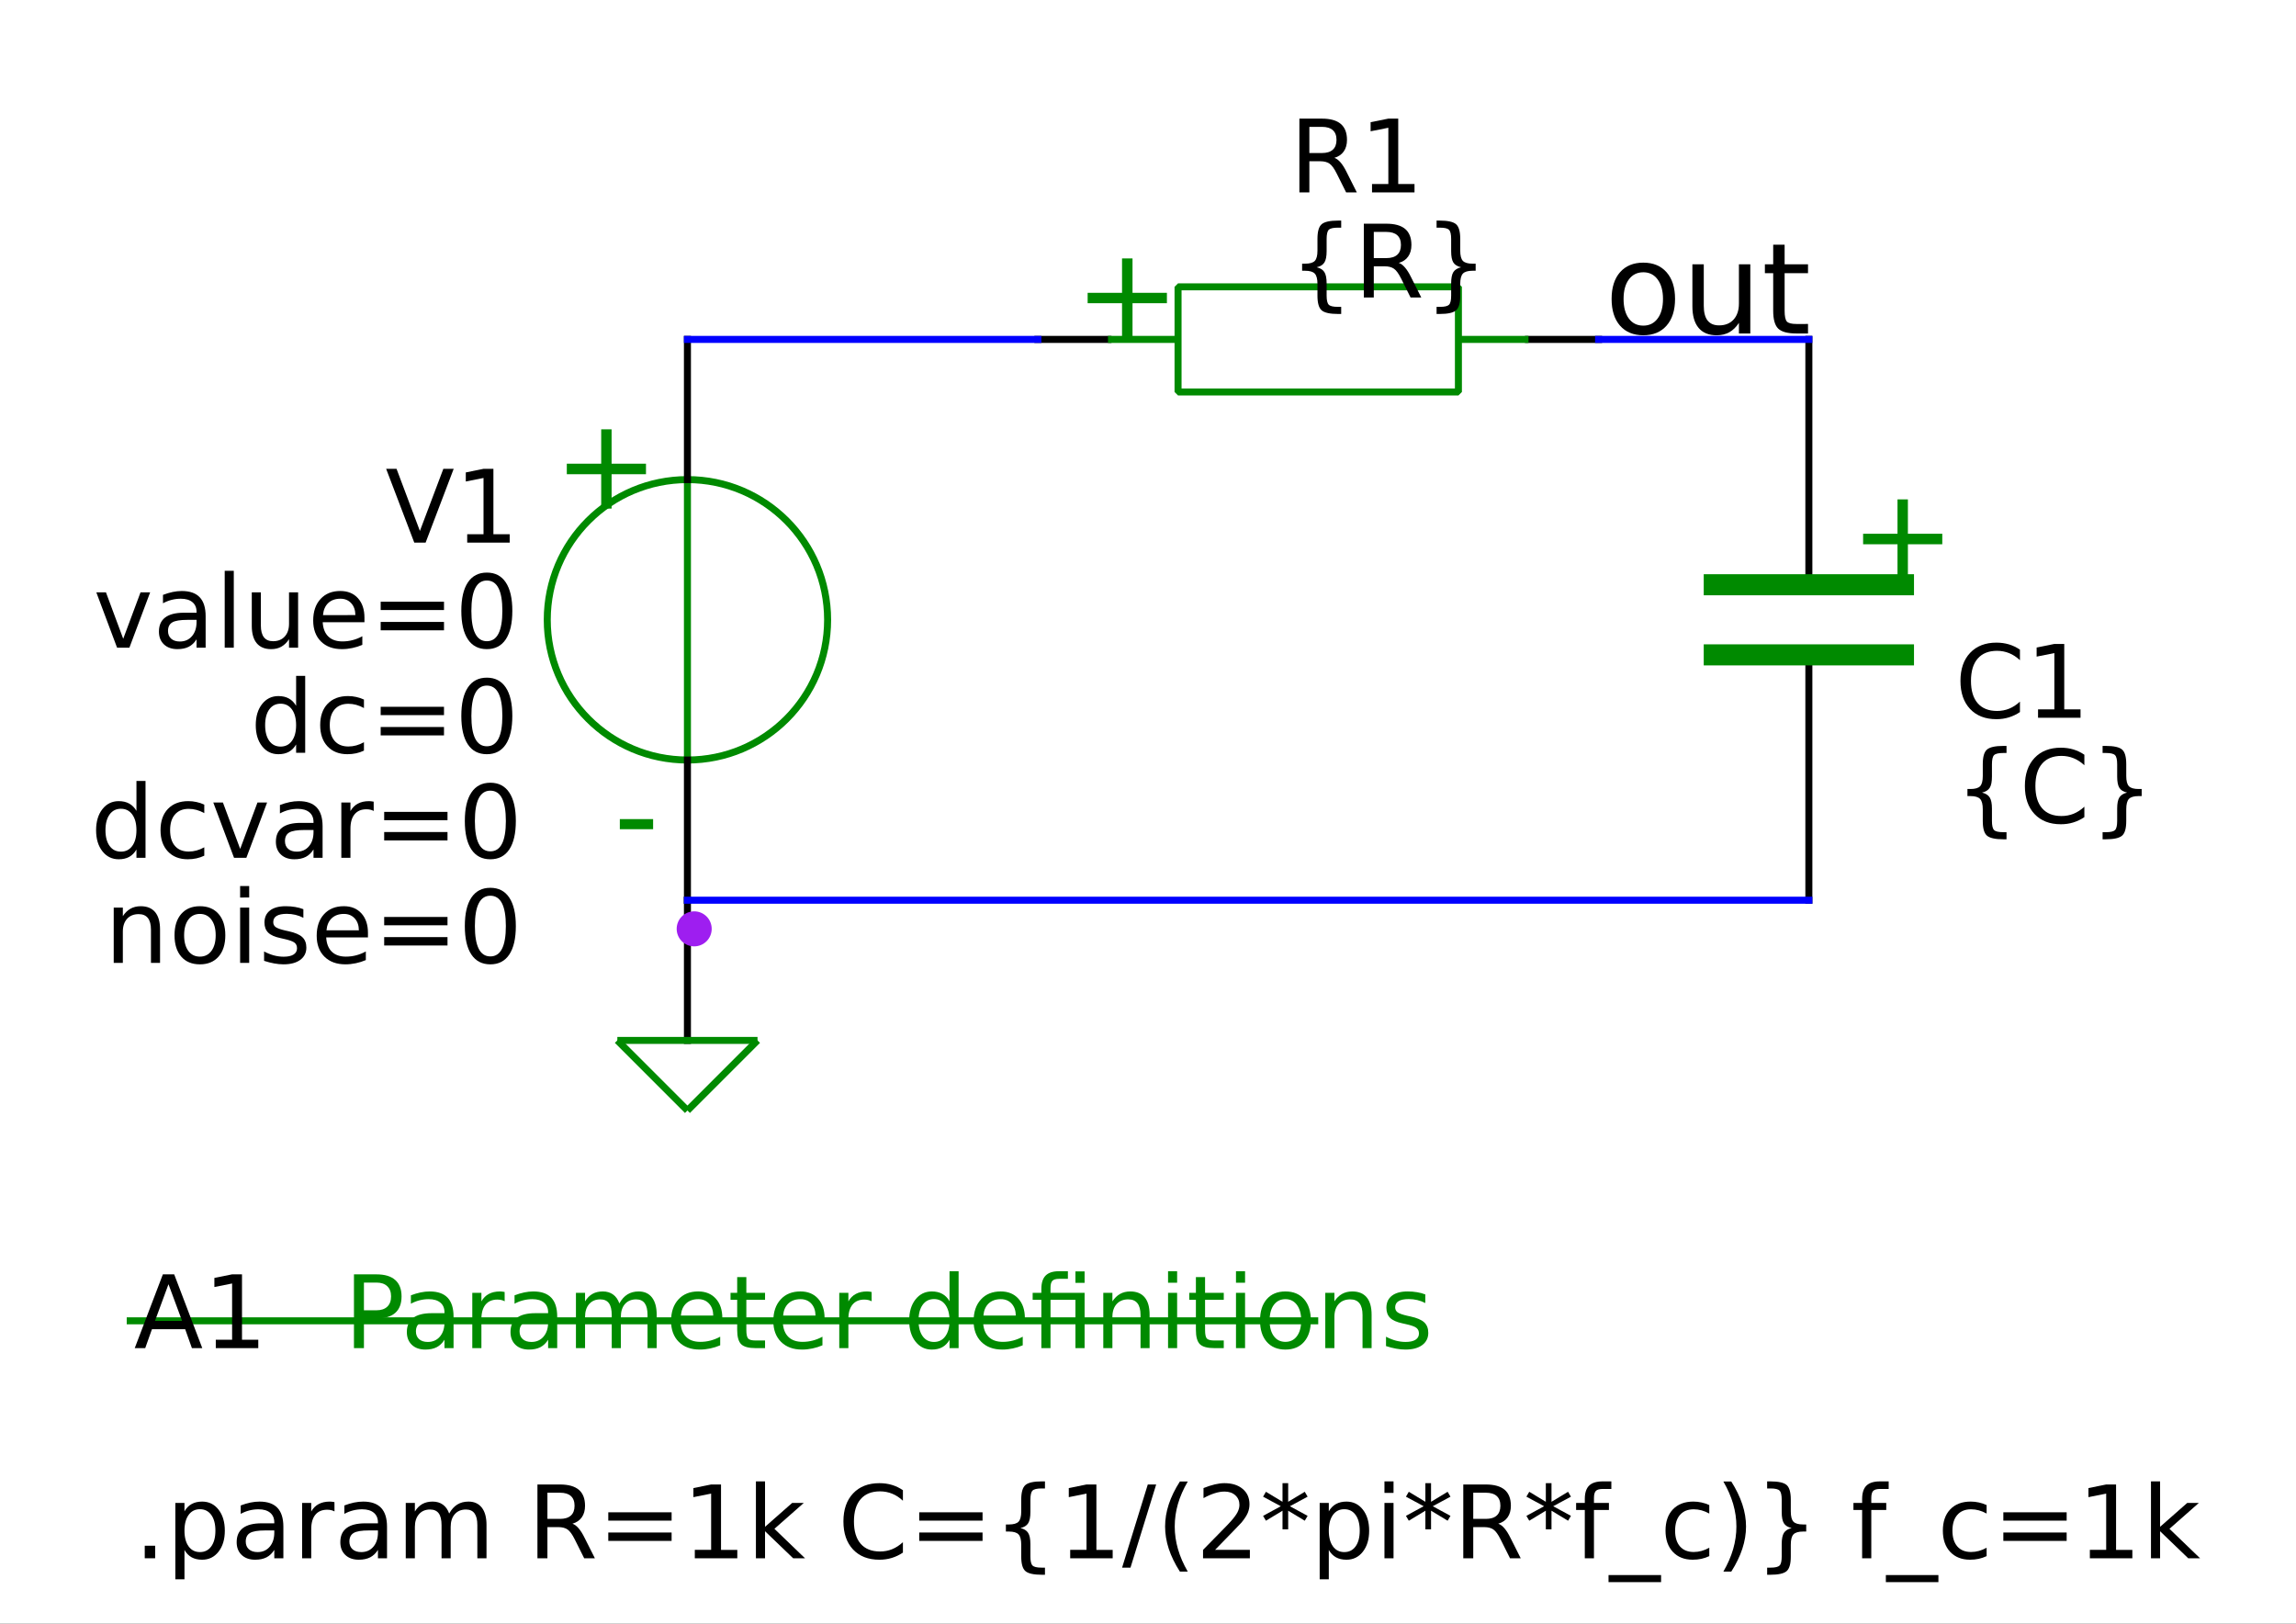 <?xml version="1.0" encoding="UTF-8" standalone="no"?>
<svg
   xmlns:dc="http://purl.org/dc/elements/1.1/"
   xmlns:cc="http://creativecommons.org/ns#"
   xmlns:rdf="http://www.w3.org/1999/02/22-rdf-syntax-ns#"
   xmlns:svg="http://www.w3.org/2000/svg"
   xmlns="http://www.w3.org/2000/svg"
   xmlns:xlink="http://www.w3.org/1999/xlink"
   xmlns:sodipodi="http://sodipodi.sourceforge.net/DTD/sodipodi-0.dtd"
   xmlns:inkscape="http://www.inkscape.org/namespaces/inkscape"
   width="841.89pt"
   height="595.276pt"
   viewBox="0 0 841.89 595.276"
   version="1.2"
   id="svg428"
   sodipodi:docname="myFirstRCnetwork.svg"
   inkscape:version="0.92.5 (2060ec1f9f, 2020-04-08)">
  <rect x="0" y="0" width="841.89" height="595.276" fill="#333333" stroke="none"/>
  <sodipodi:namedview
     pagecolor="#ffffff"
     bordercolor="#666666"
     borderopacity="1"
     objecttolerance="10"
     gridtolerance="10"
     guidetolerance="10"
     inkscape:pageopacity="0"
     inkscape:pageshadow="2"
     inkscape:window-width="640"
     inkscape:window-height="480"
     id="namedview430"
     showgrid="false"
     fit-margin-top="0"
     fit-margin-left="0"
     fit-margin-right="0"
     fit-margin-bottom="0"
     inkscape:zoom="0.2102413"
     inkscape:cx="561.25983"
     inkscape:cy="396.85034"
     inkscape:window-x="1429"
     inkscape:window-y="334"
     inkscape:window-maximized="0"
     inkscape:current-layer="svg428" />
  <defs
     id="defs139">
    <g
       id="g137">
      <symbol
         overflow="visible"
         id="glyph0-0"
         style="overflow:visible">
        <path
           style="stroke:none"
           d="m 8.188,-2.312 h -40.875 V -25.484 H 8.188 Z M 5.609,-4.906 v -18 h -35.688 v 18 z m 0,0"
           id="path2"
           inkscape:connector-curvature="0" />
      </symbol>
      <symbol
         overflow="visible"
         id="glyph0-1"
         style="overflow:visible">
        <path
           style="stroke:none"
           d="m -29.062,-21.328 h 12.609 V -33.938 h 3.844 v 12.609 H 0 v 3.812 H -12.609 V -4.906 h -3.844 V -17.516 H -29.062 Z m 0,0"
           id="path5"
           inkscape:connector-curvature="0" />
      </symbol>
      <symbol
         overflow="visible"
         id="glyph0-2"
         style="overflow:visible">
        <path
           style="stroke:none"
           d="M -14.562,-2.266 V -14.469 h 3.719 v 12.203 z m 0,0"
           id="path8"
           inkscape:connector-curvature="0" />
      </symbol>
      <symbol
         overflow="visible"
         id="glyph0-3"
         style="overflow:visible">
        <path
           style="stroke:none"
           d="m -22.438,-14.188 c 0,2.23 0.875,3.996 2.625,5.297 1.742,1.293 4.125,1.938 7.156,1.938 3.031,0 5.422,-0.641 7.172,-1.922 1.742,-1.289 2.609,-3.062 2.609,-5.312 0,-2.219 -0.875,-3.973 -2.625,-5.266 -1.75,-1.301 -4.133,-1.953 -7.156,-1.953 -3,0 -5.379,0.652 -7.141,1.953 -1.758,1.293 -2.641,3.047 -2.641,5.266 z m -3.531,0 c 0,-3.625 1.18,-6.469 3.531,-8.531 2.355,-2.07 5.617,-3.109 9.781,-3.109 4.156,0 7.418,1.039 9.781,3.109 2.355,2.062 3.531,4.906 3.531,8.531 0,3.637 -1.176,6.484 -3.531,8.547 -2.363,2.055 -5.625,3.078 -9.781,3.078 -4.164,0 -7.426,-1.023 -9.781,-3.078 -2.352,-2.062 -3.531,-4.91 -3.531,-8.547 z m 0,0"
           id="path11"
           inkscape:connector-curvature="0" />
      </symbol>
      <symbol
         overflow="visible"
         id="glyph0-4"
         style="overflow:visible">
        <path
           style="stroke:none"
           d="m -10,-3.938 h -15.359 v -4.172 h 15.203 c 2.398,0 4.195,-0.461 5.391,-1.391 1.199,-0.938 1.797,-2.344 1.797,-4.219 0,-2.25 -0.711,-4.023 -2.141,-5.328 C -6.547,-20.348 -8.504,-21 -10.984,-21 h -14.375 v -4.172 H 0 V -21 h -3.891 c 1.543,1.012 2.688,2.184 3.438,3.516 0.738,1.336 1.109,2.887 1.109,4.656 0,2.906 -0.906,5.117 -2.719,6.625 C -3.875,-4.691 -6.52,-3.938 -10,-3.938 Z m -15.969,-10.484 z m 0,0"
           id="path14"
           inkscape:connector-curvature="0" />
      </symbol>
      <symbol
         overflow="visible"
         id="glyph0-5"
         style="overflow:visible">
        <path
           style="stroke:none"
           d="m -32.547,-8.484 h 7.188 V -17.062 h 3.25 v 8.578 h 13.75 c 2.074,0 3.406,-0.281 4,-0.844 0.586,-0.57 0.875,-1.727 0.875,-3.469 V -17.062 H 0 v 4.266 c 0,3.219 -0.598,5.445 -1.797,6.672 -1.195,1.219 -3.383,1.828 -6.562,1.828 h -13.75 V -1.25 h -3.25 v -3.047 h -7.188 z m 0,0"
           id="path17"
           inkscape:connector-curvature="0" />
      </symbol>
      <symbol
         overflow="visible"
         id="glyph1-0"
         style="overflow:visible">
        <path
           style="stroke:none"
           d="M 6.562,-1.844 H -26.156 V -20.391 H 6.562 Z M 4.484,-3.938 v -14.391 h -28.562 V -3.938 Z m 0,0"
           id="path20"
           inkscape:connector-curvature="0" />
      </symbol>
      <symbol
         overflow="visible"
         id="glyph1-1"
         style="overflow:visible">
        <path
           style="stroke:none"
           d="m -24.953,-23.891 h 3.859 c -1.156,1.23 -2.016,2.543 -2.578,3.938 -0.57,1.398 -0.859,2.883 -0.859,4.453 0,3.086 0.949,5.449 2.844,7.094 1.887,1.648 4.617,2.469 8.188,2.469 3.562,0 6.293,-0.82 8.188,-2.469 1.887,-1.645 2.828,-4.008 2.828,-7.094 0,-1.57 -0.281,-3.055 -0.844,-4.453 -0.57,-1.395 -1.43,-2.707 -2.578,-3.938 h 3.828 c 0.867,1.281 1.516,2.641 1.953,4.078 0.438,1.43 0.656,2.938 0.656,4.531 0,4.094 -1.25,7.32 -3.75,9.672 -2.508,2.355 -5.938,3.531 -10.281,3.531 -4.344,0 -7.766,-1.176 -10.266,-3.531 -2.508,-2.352 -3.766,-5.578 -3.766,-9.672 0,-1.625 0.215,-3.148 0.641,-4.578 0.43,-1.426 1.074,-2.77 1.938,-4.031 z m 0,0"
           id="path23"
           inkscape:connector-curvature="0" />
      </symbol>
      <symbol
         overflow="visible"
         id="glyph1-2"
         style="overflow:visible">
        <path
           style="stroke:none"
           d="m -3.078,-4.594 v -5.984 h -20.625 l 1.297,6.5 h -3.328 l -1.312,-6.469 v -3.656 h 23.969 v -5.969 H 0 V -4.594 Z m 0,0"
           id="path26"
           inkscape:connector-curvature="0" />
      </symbol>
      <symbol
         overflow="visible"
         id="glyph1-3"
         style="overflow:visible">
        <path
           style="stroke:none"
           d="m 3.438,-18.969 h 2.609 v 1.125 c 0,3.012 -0.449,5.027 -1.344,6.047 -0.887,1.023 -2.668,1.531 -5.344,1.531 H -4.969 c -1.82,0 -3.082,0.328 -3.781,0.984 -0.695,0.648 -1.047,1.828 -1.047,3.547 v 1.094 h -2.594 v -1.094 c 0,-1.727 -0.344,-2.914 -1.031,-3.562 -0.695,-0.645 -1.945,-0.969 -3.75,-0.969 h -4.344 c -2.664,0 -4.441,-0.508 -5.328,-1.531 -0.895,-1.02 -1.344,-3.035 -1.344,-6.047 v -1.125 h 2.594 v 1.234 c 0,1.711 0.266,2.824 0.797,3.344 0.531,0.512 1.652,0.766 3.359,0.766 h 4.484 c 1.898,0 3.277,0.277 4.141,0.828 0.855,0.555 1.434,1.492 1.734,2.812 0.324,-1.332 0.914,-2.27 1.766,-2.812 0.855,-0.551 2.227,-0.828 4.109,-0.828 h 4.5 c 1.695,0 2.812,-0.254 3.344,-0.766 0.531,-0.52 0.797,-1.633 0.797,-3.344 z m 0,0"
           id="path29"
           inkscape:connector-curvature="0" />
      </symbol>
      <symbol
         overflow="visible"
         id="glyph1-4"
         style="overflow:visible">
        <path
           style="stroke:none"
           d="M 3.438,-4.641 V -5.906 c 0,-1.688 -0.262,-2.785 -0.781,-3.297 -0.512,-0.52 -1.633,-0.781 -3.359,-0.781 h -4.5 c -1.883,0 -3.254,-0.27 -4.109,-0.812 -0.852,-0.539 -1.441,-1.484 -1.766,-2.828 -0.301,1.344 -0.879,2.289 -1.734,2.828 -0.863,0.543 -2.242,0.812 -4.141,0.812 H -21.438 c -1.719,0 -2.836,0.262 -3.359,0.781 -0.531,0.512 -0.797,1.609 -0.797,3.297 v 1.266 H -28.188 V -5.781 c 0,-3 0.449,-5.004 1.344,-6.016 0.887,-1.008 2.664,-1.516 5.328,-1.516 h 4.344 c 1.805,0 3.055,-0.32 3.75,-0.969 0.688,-0.656 1.031,-1.844 1.031,-3.562 v -1.125 h 2.594 v 1.125 c 0,1.719 0.352,2.906 1.047,3.562 0.699,0.648 1.961,0.969 3.781,0.969 h 4.328 c 2.676,0 4.457,0.508 5.344,1.516 0.895,1.012 1.344,3.016 1.344,6.016 v 1.141 z m 0,0"
           id="path32"
           inkscape:connector-curvature="0" />
      </symbol>
      <symbol
         overflow="visible"
         id="glyph1-5"
         style="overflow:visible">
        <path
           style="stroke:none"
           d="m -12.672,-16.469 c 0.262,-0.781 0.828,-1.539 1.703,-2.281 0.867,-0.75 2.059,-1.492 3.578,-2.234 L 0,-24.703 v 3.922 l -6.938,3.469 c -1.812,0.898 -3.008,1.766 -3.594,2.609 -0.594,0.836 -0.891,1.977 -0.891,3.422 v 3.984 H 0 v 3.656 h -27.047 v -8.266 c 0,-3.082 0.648,-5.383 1.938,-6.906 1.293,-1.52 3.246,-2.281 5.859,-2.281 1.699,0 3.109,0.398 4.234,1.188 1.125,0.781 1.906,1.93 2.344,3.438 z m -11.359,9.172 h 9.594 v -4.609 c 0,-1.758 -0.406,-3.086 -1.219,-3.984 -0.812,-0.906 -2.008,-1.359 -3.594,-1.359 -1.582,0 -2.773,0.453 -3.578,1.359 -0.801,0.898 -1.203,2.227 -1.203,3.984 z m 0,0"
           id="path35"
           inkscape:connector-curvature="0" />
      </symbol>
      <symbol
         overflow="visible"
         id="glyph1-6"
         style="overflow:visible">
        <path
           style="stroke:none"
           d="m -20.281,-1.109 v -3.531 L -3.266,-10.969 -20.281,-17.312 v -3.531 L 0,-13.234 v 4.516 z m 0,0"
           id="path38"
           inkscape:connector-curvature="0" />
      </symbol>
      <symbol
         overflow="visible"
         id="glyph1-7"
         style="overflow:visible">
        <path
           style="stroke:none"
           d="m -10.203,-12.719 c 0,2.699 0.312,4.57 0.938,5.609 0.617,1.031 1.664,1.547 3.141,1.547 1.188,0 2.133,-0.383 2.828,-1.156 0.688,-0.781 1.031,-1.844 1.031,-3.188 0,-1.844 -0.648,-3.32 -1.953,-4.438 -1.312,-1.125 -3.055,-1.688 -5.234,-1.688 h -0.75 z m -1.375,-6.641 H 0 v 3.328 h -3.078 c 1.23,0.762 2.141,1.711 2.734,2.844 0.582,1.137 0.875,2.527 0.875,4.172 0,2.074 -0.582,3.727 -1.75,4.953 -1.164,1.219 -2.727,1.828 -4.688,1.828 -2.281,0 -4,-0.758 -5.156,-2.281 -1.164,-1.531 -1.75,-3.812 -1.75,-6.844 v -4.672 h -0.312 c -1.539,0 -2.727,0.508 -3.562,1.516 -0.844,1.012 -1.266,2.43 -1.266,4.25 0,1.156 0.141,2.289 0.422,3.391 0.281,1.094 0.699,2.148 1.25,3.156 h -3.078 c -0.469,-1.219 -0.82,-2.398 -1.062,-3.547 -0.238,-1.145 -0.359,-2.258 -0.359,-3.344 0,-2.938 0.766,-5.129 2.297,-6.578 1.523,-1.445 3.824,-2.172 6.906,-2.172 z m 0,0"
           id="path41"
           inkscape:connector-curvature="0" />
      </symbol>
      <symbol
         overflow="visible"
         id="glyph1-8"
         style="overflow:visible">
        <path
           style="stroke:none"
           d="M -28.188,-3.5 V -6.828 H 0 V -3.5 Z m 0,0"
           id="path44"
           inkscape:connector-curvature="0" />
      </symbol>
      <symbol
         overflow="visible"
         id="glyph1-9"
         style="overflow:visible">
        <path
           style="stroke:none"
           d="M -8,-3.156 H -20.281 V -6.484 H -8.125 c 1.918,0 3.355,-0.375 4.312,-1.125 0.961,-0.75 1.438,-1.867 1.438,-3.359 0,-1.801 -0.57,-3.223 -1.719,-4.266 -1.145,-1.051 -2.707,-1.578 -4.688,-1.578 h -11.5 v -3.328 H 0 v 3.328 h -3.109 c 1.23,0.812 2.148,1.758 2.75,2.828 0.594,1.062 0.891,2.305 0.891,3.719 0,2.324 -0.723,4.09 -2.172,5.297 C -3.098,-3.758 -5.219,-3.156 -8,-3.156 Z m -12.781,-8.375 z m 0,0"
           id="path47"
           inkscape:connector-curvature="0" />
      </symbol>
      <symbol
         overflow="visible"
         id="glyph1-10"
         style="overflow:visible">
        <path
           style="stroke:none"
           d="m -10.969,-20.844 h 1.625 v 15.312 c 2.293,-0.133 4.043,-0.82 5.25,-2.062 1.199,-1.238 1.797,-2.961 1.797,-5.172 0,-1.281 -0.156,-2.52 -0.469,-3.719 -0.312,-1.207 -0.785,-2.398 -1.422,-3.578 h 3.156 c 0.512,1.188 0.898,2.414 1.156,3.672 0.27,1.25 0.406,2.527 0.406,3.828 0,3.23 -0.941,5.793 -2.828,7.688 -1.883,1.887 -4.43,2.828 -7.641,2.828 -3.32,0 -5.957,-0.895 -7.906,-2.688 -1.957,-1.789 -2.938,-4.207 -2.938,-7.25 0,-2.727 0.883,-4.883 2.641,-6.469 1.762,-1.594 4.152,-2.391 7.172,-2.391 z m -0.984,3.328 c -1.82,0.023 -3.273,0.531 -4.359,1.531 -1.094,1 -1.641,2.32 -1.641,3.953 0,1.867 0.527,3.355 1.578,4.469 1.055,1.117 2.531,1.758 4.438,1.922 z m 0,0"
           id="path50"
           inkscape:connector-curvature="0" />
      </symbol>
      <symbol
         overflow="visible"
         id="glyph1-11"
         style="overflow:visible">
        <path
           style="stroke:none"
           d="m -16.844,-3.938 v -23.219 h 3.047 V -3.938 Z m 7.391,0 V -27.156 H -6.375 V -3.938 Z m 0,0"
           id="path53"
           inkscape:connector-curvature="0" />
      </symbol>
      <symbol
         overflow="visible"
         id="glyph1-12"
         style="overflow:visible">
        <path
           style="stroke:none"
           d="m -24.625,-11.797 c 0,1.887 0.93,3.305 2.781,4.25 C -20,-6.598 -17.219,-6.125 -13.5,-6.125 c 3.711,0 6.492,-0.473 8.344,-1.422 1.855,-0.945 2.781,-2.363 2.781,-4.25 0,-1.895 -0.926,-3.316 -2.781,-4.266 -1.852,-0.945 -4.633,-1.422 -8.344,-1.422 -3.719,0 -6.5,0.477 -8.344,1.422 -1.852,0.949 -2.781,2.371 -2.781,4.266 z m -2.906,0 c 0,-3.031 1.199,-5.344 3.594,-6.938 2.398,-1.602 5.875,-2.406 10.438,-2.406 4.555,0 8.031,0.805 10.438,2.406 2.398,1.594 3.594,3.906 3.594,6.938 0,3.031 -1.195,5.352 -3.594,6.953 -2.406,1.605 -5.883,2.406 -10.438,2.406 -4.562,0 -8.039,-0.801 -10.438,-2.406 -2.395,-1.602 -3.594,-3.922 -3.594,-6.953 z m 0,0"
           id="path56"
           inkscape:connector-curvature="0" />
      </symbol>
      <symbol
         overflow="visible"
         id="glyph1-13"
         style="overflow:visible">
        <path
           style="stroke:none"
           d="m 0,-10.609 -27.047,10.312 v -3.812 l 22.766,-8.562 -22.766,-8.594 V -25.062 L 0,-14.766 Z m 0,0"
           id="path59"
           inkscape:connector-curvature="0" />
      </symbol>
      <symbol
         overflow="visible"
         id="glyph1-14"
         style="overflow:visible">
        <path
           style="stroke:none"
           d="M -17.203,-16.844 H -28.188 v -3.328 H 0 v 3.328 h -3.047 c 1.211,0.699 2.109,1.586 2.703,2.656 0.582,1.062 0.875,2.344 0.875,3.844 0,2.449 -0.977,4.445 -2.938,5.984 -1.957,1.543 -4.531,2.312 -7.719,2.312 -3.188,0 -5.758,-0.77 -7.719,-2.312 -1.957,-1.539 -2.938,-3.535 -2.938,-5.984 0,-1.5 0.297,-2.781 0.891,-3.844 0.586,-1.07 1.48,-1.957 2.688,-2.656 z M -10.125,-5.484 c 2.449,0 4.371,-0.504 5.766,-1.516 1.398,-1.008 2.094,-2.395 2.094,-4.156 0,-1.758 -0.695,-3.145 -2.094,-4.156 -1.395,-1.02 -3.316,-1.531 -5.766,-1.531 -2.445,0 -4.367,0.512 -5.766,1.531 -1.395,1.012 -2.094,2.398 -2.094,4.156 0,1.762 0.699,3.148 2.094,4.156 1.398,1.012 3.32,1.516 5.766,1.516 z m 0,0"
           id="path62"
           inkscape:connector-curvature="0" />
      </symbol>
      <symbol
         overflow="visible"
         id="glyph1-15"
         style="overflow:visible">
        <path
           style="stroke:none"
           d="m -19.5,-18.094 h 3.109 c -0.52,0.938 -0.91,1.883 -1.172,2.828 -0.258,0.949 -0.391,1.906 -0.391,2.875 0,2.168 0.688,3.852 2.062,5.047 1.367,1.188 3.289,1.781 5.766,1.781 2.48,0 4.406,-0.594 5.781,-1.781 1.367,-1.195 2.047,-2.879 2.047,-5.047 0,-0.969 -0.129,-1.926 -0.391,-2.875 -0.258,-0.945 -0.648,-1.891 -1.172,-2.828 h 3.078 c 0.438,0.93 0.766,1.891 0.984,2.891 0.219,1 0.328,2.059 0.328,3.172 0,3.062 -0.957,5.496 -2.875,7.297 -1.926,1.793 -4.52,2.688 -7.781,2.688 -3.312,0 -5.914,-0.906 -7.812,-2.719 -1.895,-1.82 -2.844,-4.316 -2.844,-7.484 0,-1.02 0.109,-2.02 0.328,-3 0.211,-0.977 0.527,-1.926 0.953,-2.844 z m 0,0"
           id="path65"
           inkscape:connector-curvature="0" />
      </symbol>
      <symbol
         overflow="visible"
         id="glyph1-16"
         style="overflow:visible">
        <path
           style="stroke:none"
           d="m -17.172,-15.25 c -0.219,0.375 -0.375,0.789 -0.469,1.234 -0.102,0.438 -0.156,0.922 -0.156,1.453 0,1.875 0.617,3.32 1.844,4.328 1.219,1.012 2.977,1.516 5.266,1.516 H 0 V -3.375 h -20.281 v -3.344 h 3.141 c -1.227,-0.695 -2.141,-1.609 -2.734,-2.734 -0.602,-1.125 -0.906,-2.488 -0.906,-4.094 0,-0.227 0.016,-0.477 0.047,-0.75 0.031,-0.281 0.078,-0.594 0.141,-0.938 z m 0,0"
           id="path68"
           inkscape:connector-curvature="0" />
      </symbol>
      <symbol
         overflow="visible"
         id="glyph1-17"
         style="overflow:visible">
        <path
           style="stroke:none"
           d="M -12.25,-20.359 H 0 v 3.328 h -12.141 c -1.914,0 -3.348,0.375 -4.297,1.125 -0.957,0.75 -1.438,1.875 -1.438,3.375 0,1.805 0.574,3.227 1.719,4.266 1.148,1.031 2.711,1.547 4.688,1.547 H 0 V -3.375 h -20.281 v -3.344 h 3.141 c -1.219,-0.801 -2.129,-1.738 -2.734,-2.812 -0.602,-1.082 -0.906,-2.332 -0.906,-3.75 0,-2.32 0.727,-4.082 2.172,-5.281 1.438,-1.195 3.559,-1.797 6.359,-1.797 z m 0,0"
           id="path71"
           inkscape:connector-curvature="0" />
      </symbol>
      <symbol
         overflow="visible"
         id="glyph1-18"
         style="overflow:visible">
        <path
           style="stroke:none"
           d="m -17.953,-11.359 c 0,1.793 0.699,3.211 2.094,4.25 1.398,1.031 3.309,1.547 5.734,1.547 2.43,0 4.34,-0.516 5.734,-1.547 1.398,-1.031 2.094,-2.445 2.094,-4.25 0,-1.77 -0.695,-3.176 -2.094,-4.219 -1.406,-1.039 -3.316,-1.562 -5.734,-1.562 -2.406,0 -4.312,0.523 -5.719,1.562 -1.406,1.043 -2.109,2.449 -2.109,4.219 z m -2.828,0 c 0,-2.895 0.945,-5.172 2.828,-6.828 1.887,-1.656 4.496,-2.484 7.828,-2.484 3.324,0 5.934,0.828 7.828,2.484 1.887,1.656 2.828,3.934 2.828,6.828 0,2.918 -0.941,5.199 -2.828,6.844 -1.895,1.648 -4.504,2.469 -7.828,2.469 -3.332,0 -5.941,-0.82 -7.828,-2.469 -1.883,-1.645 -2.828,-3.926 -2.828,-6.844 z m 0,0"
           id="path74"
           inkscape:connector-curvature="0" />
      </symbol>
      <symbol
         overflow="visible"
         id="glyph1-19"
         style="overflow:visible">
        <path
           style="stroke:none"
           d="M -20.281,-3.5 V -6.828 H 0 V -3.5 Z m -7.906,0 v -3.328 h 4.219 V -3.5 Z m 0,0"
           id="path77"
           inkscape:connector-curvature="0" />
      </symbol>
      <symbol
         overflow="visible"
         id="glyph1-20"
         style="overflow:visible">
        <path
           style="stroke:none"
           d="m -19.688,-16.422 h 3.156 c -0.488,0.938 -0.852,1.918 -1.094,2.938 -0.238,1.012 -0.359,2.059 -0.359,3.141 0,1.656 0.258,2.902 0.766,3.734 0.5,0.824 1.262,1.234 2.281,1.234 0.773,0 1.375,-0.297 1.812,-0.891 0.438,-0.594 0.859,-1.781 1.266,-3.562 l 0.25,-1.141 c 0.512,-2.375 1.23,-4.055 2.156,-5.047 0.918,-1 2.203,-1.5 3.859,-1.5 1.887,0 3.383,0.746 4.484,2.234 1.094,1.492 1.641,3.543 1.641,6.156 0,1.086 -0.109,2.215 -0.328,3.391 -0.207,1.18 -0.523,2.418 -0.953,3.719 h -3.438 c 0.648,-1.227 1.133,-2.438 1.453,-3.625 0.312,-1.195 0.469,-2.383 0.469,-3.562 0,-1.57 -0.266,-2.781 -0.797,-3.625 -0.539,-0.844 -1.301,-1.266 -2.281,-1.266 -0.906,0 -1.598,0.309 -2.078,0.922 -0.488,0.605 -0.957,1.938 -1.406,4 L -9.094,-8 c -0.438,2.062 -1.102,3.555 -2,4.469 -0.895,0.918 -2.129,1.375 -3.703,1.375 -1.906,0 -3.379,-0.676 -4.422,-2.031 -1.039,-1.352 -1.562,-3.27 -1.562,-5.75 0,-1.238 0.094,-2.398 0.281,-3.484 0.18,-1.082 0.449,-2.082 0.812,-3 z m 0,0"
           id="path80"
           inkscape:connector-curvature="0" />
      </symbol>
      <symbol
         overflow="visible"
         id="glyph1-21"
         style="overflow:visible">
        <path
           style="stroke:none"
           d="M -24.031,-7.297 H -13.875 v -4.609 c 0,-1.695 -0.438,-3.008 -1.312,-3.938 -0.883,-0.938 -2.145,-1.406 -3.781,-1.406 -1.613,0 -2.859,0.469 -3.734,1.406 -0.883,0.93 -1.328,2.242 -1.328,3.938 z m -3.016,3.656 v -8.266 c 0,-3.031 0.688,-5.316 2.062,-6.859 1.367,-1.551 3.371,-2.328 6.016,-2.328 2.68,0 4.699,0.777 6.062,2.328 1.355,1.543 2.031,3.828 2.031,6.859 v 4.609 H 0 v 3.656 z m 0,0"
           id="path83"
           inkscape:connector-curvature="0" />
      </symbol>
      <symbol
         overflow="visible"
         id="glyph1-22"
         style="overflow:visible">
        <path
           style="stroke:none"
           d="m -16.391,-19.297 c -1.5,-0.832 -2.602,-1.828 -3.312,-2.984 -0.719,-1.156 -1.078,-2.52 -1.078,-4.094 0,-2.113 0.742,-3.742 2.219,-4.891 1.48,-1.145 3.586,-1.719 6.312,-1.719 H 0 V -29.625 h -12.141 c -1.938,0 -3.375,0.344 -4.312,1.031 -0.945,0.688 -1.422,1.734 -1.422,3.141 0,1.73 0.574,3.102 1.719,4.109 1.148,1 2.711,1.5 4.688,1.5 H 0 V -16.5 h -12.141 c -1.945,0 -3.391,0.344 -4.328,1.031 -0.938,0.688 -1.406,1.75 -1.406,3.188 0,1.711 0.578,3.062 1.734,4.062 1.148,1 2.703,1.5 4.672,1.5 H 0 V -3.375 h -20.281 v -3.344 h 3.141 c -1.238,-0.758 -2.156,-1.672 -2.75,-2.734 -0.594,-1.062 -0.891,-2.32 -0.891,-3.781 0,-1.477 0.375,-2.734 1.125,-3.766 0.75,-1.031 1.84,-1.797 3.266,-2.297 z m 0,0"
           id="path86"
           inkscape:connector-curvature="0" />
      </symbol>
      <symbol
         overflow="visible"
         id="glyph1-23"
         style="overflow:visible">
        <path
           style="stroke:none"
           d="m -26.047,-6.797 h 5.766 v -6.859 h 2.578 v 6.859 H -6.688 c 1.656,0 2.719,-0.223 3.188,-0.672 0.469,-0.457 0.703,-1.379 0.703,-2.766 V -13.656 H 0 v 3.422 c 0,2.574 -0.477,4.352 -1.438,5.328 -0.957,0.98 -2.707,1.469 -5.25,1.469 H -17.703 V -1 h -2.578 v -2.438 h -5.766 z m 0,0"
           id="path89"
           inkscape:connector-curvature="0" />
      </symbol>
      <symbol
         overflow="visible"
         id="glyph1-24"
         style="overflow:visible">
        <path
           style="stroke:none"
           d=""
           id="path92"
           inkscape:connector-curvature="0" />
      </symbol>
      <symbol
         overflow="visible"
         id="glyph1-25"
         style="overflow:visible">
        <path
           style="stroke:none"
           d="M -20.281,-19.891 H 0 v 3.359 h -17.703 v 9.141 H 0 v 3.359 h -17.703 v 3.188 h -2.578 v -3.188 h -1.422 c -2.207,0 -3.836,-0.52 -4.891,-1.562 -1.062,-1.051 -1.594,-2.66 -1.594,-4.828 v -3.344 h 2.781 v 3.188 c 0,1.199 0.242,2.031 0.719,2.5 0.48,0.461 1.352,0.688 2.609,0.688 h 1.797 z m -7.859,3.359 v -3.359 h 4.219 v 3.359 z m 0,0"
           id="path95"
           inkscape:connector-curvature="0" />
      </symbol>
      <symbol
         overflow="visible"
         id="glyph1-26"
         style="overflow:visible">
        <path
           style="stroke:none"
           d="m -23.438,-12.672 13.453,4.953 v -9.938 z m -3.609,2.062 v -4.156 L 0,-25.062 v 3.797 l -6.938,2.469 v 12.188 L 0,-4.141 v 3.844 z m 0,0"
           id="path98"
           inkscape:connector-curvature="0" />
      </symbol>
      <symbol
         overflow="visible"
         id="glyph1-27"
         style="overflow:visible">
        <path
           style="stroke:none"
           d="m -4.594,-3.969 v -3.812 H 0 v 3.812 z m 0,0"
           id="path101"
           inkscape:connector-curvature="0" />
      </symbol>
      <symbol
         overflow="visible"
         id="glyph1-28"
         style="overflow:visible">
        <path
           style="stroke:none"
           d="M -3.047,-6.719 H 7.719 V -3.375 h -28 v -3.344 h 3.078 c -1.207,-0.695 -2.102,-1.578 -2.688,-2.641 -0.594,-1.07 -0.891,-2.352 -0.891,-3.844 0,-2.469 0.98,-4.469 2.938,-6 1.961,-1.539 4.531,-2.312 7.719,-2.312 3.188,0 5.762,0.773 7.719,2.312 1.961,1.531 2.938,3.531 2.938,6 0,1.492 -0.293,2.773 -0.875,3.844 -0.594,1.062 -1.492,1.945 -2.703,2.641 z M -10.125,-18.062 c -2.445,0 -4.367,0.508 -5.766,1.516 -1.395,1.012 -2.094,2.398 -2.094,4.156 0,1.762 0.699,3.148 2.094,4.156 1.398,1.012 3.32,1.516 5.766,1.516 2.449,0 4.371,-0.504 5.766,-1.516 1.398,-1.008 2.094,-2.395 2.094,-4.156 0,-1.758 -0.695,-3.145 -2.094,-4.156 C -5.754,-17.555 -7.676,-18.062 -10.125,-18.062 Z m 0,0"
           id="path104"
           inkscape:connector-curvature="0" />
      </symbol>
      <symbol
         overflow="visible"
         id="glyph1-29"
         style="overflow:visible">
        <path
           style="stroke:none"
           d="m -28.188,-3.375 v -3.344 h 16.656 l -8.75,-9.938 v -4.266 L -10.797,-10.156 0,-21.375 v 4.344 l -9.906,10.312 H 0 V -3.375 Z m 0,0"
           id="path107"
           inkscape:connector-curvature="0" />
      </symbol>
      <symbol
         overflow="visible"
         id="glyph1-30"
         style="overflow:visible">
        <path
           style="stroke:none"
           d="M -27.047,-9.422 V -12.5 L 3.438,-3.078 V 0 Z m 0,0"
           id="path110"
           inkscape:connector-curvature="0" />
      </symbol>
      <symbol
         overflow="visible"
         id="glyph1-31"
         style="overflow:visible">
        <path
           style="stroke:none"
           d="m -28.141,-11.5 c 2.773,1.617 5.516,2.82 8.234,3.609 2.719,0.781 5.477,1.172 8.266,1.172 2.781,0 5.543,-0.395 8.281,-1.188 2.742,-0.789 5.488,-1.988 8.25,-3.594 v 2.891 c -2.836,1.812 -5.617,3.172 -8.359,4.078 -2.75,0.898 -5.473,1.344 -8.172,1.344 -2.695,0 -5.41,-0.445 -8.141,-1.344 -2.727,-0.895 -5.516,-2.254 -8.359,-4.078 z m 0,0"
           id="path113"
           inkscape:connector-curvature="0" />
      </symbol>
      <symbol
         overflow="visible"
         id="glyph1-32"
         style="overflow:visible">
        <path
           style="stroke:none"
           d="M -3.078,-7.125 V -19.891 H 0 V -2.719 h -3.078 c -1.438,-1.383 -3.363,-3.273 -5.781,-5.672 -2.426,-2.395 -3.988,-3.898 -4.688,-4.516 -1.312,-1.176 -2.422,-1.992 -3.328,-2.453 -0.914,-0.469 -1.816,-0.703 -2.703,-0.703 -1.438,0 -2.609,0.508 -3.516,1.516 -0.906,1 -1.359,2.312 -1.359,3.938 0,1.148 0.203,2.355 0.609,3.625 0.398,1.273 0.996,2.637 1.797,4.094 h -3.688 c -0.594,-1.477 -1.039,-2.859 -1.344,-4.141 -0.301,-1.281 -0.453,-2.453 -0.453,-3.516 0,-2.801 0.703,-5.035 2.109,-6.703 1.398,-1.664 3.266,-2.5 5.609,-2.5 1.117,0 2.172,0.211 3.172,0.625 0.992,0.418 2.164,1.18 3.516,2.281 0.344,0.305 1.355,1.266 3.031,2.891 1.668,1.617 4.008,3.891 7.016,6.828 z m 0,0"
           id="path116"
           inkscape:connector-curvature="0" />
      </symbol>
      <symbol
         overflow="visible"
         id="glyph1-33"
         style="overflow:visible">
        <path
           style="stroke:none"
           d="m -22.578,-17.438 3.5,6.5 3.531,-6.5 1.781,1.047 -3.672,6.078 h 6.828 v 2.078 H -17.438 l 3.672,6.078 -1.781,1.047 -3.531,-6.5 -3.5,6.5 -1.797,-1.047 3.672,-6.078 H -27.531 V -10.312 h 6.828 L -24.375,-16.391 Z m 0,0"
           id="path119"
           inkscape:connector-curvature="0" />
      </symbol>
      <symbol
         overflow="visible"
         id="glyph1-34"
         style="overflow:visible">
        <path
           style="stroke:none"
           d="m -28.188,-13.766 h 2.781 v 3.188 c 0,1.199 0.242,2.031 0.719,2.5 0.48,0.461 1.352,0.688 2.609,0.688 h 1.797 V -12.875 h 2.578 v 5.484 H 0 v 3.359 h -17.703 v 3.188 h -2.578 v -3.188 h -1.422 c -2.25,0 -3.891,-0.523 -4.922,-1.578 -1.039,-1.051 -1.562,-2.719 -1.562,-5 z m 0,0"
           id="path122"
           inkscape:connector-curvature="0" />
      </symbol>
      <symbol
         overflow="visible"
         id="glyph1-35"
         style="overflow:visible">
        <path
           style="stroke:none"
           d="M 6.156,-18.906 H 8.75 V 0.359 H 6.156 Z m 0,0"
           id="path125"
           inkscape:connector-curvature="0" />
      </symbol>
      <symbol
         overflow="visible"
         id="glyph1-36"
         style="overflow:visible">
        <path
           style="stroke:none"
           d="M -28.141,-2.969 V -5.875 c 2.844,-1.801 5.633,-3.148 8.359,-4.047 2.73,-0.906 5.445,-1.359 8.141,-1.359 2.699,0 5.422,0.453 8.172,1.359 2.742,0.898 5.523,2.246 8.359,4.047 v 2.906 c -2.762,-1.602 -5.508,-2.801 -8.25,-3.594 -2.738,-0.789 -5.5,-1.188 -8.281,-1.188 -2.789,0 -5.547,0.398 -8.266,1.188 -2.719,0.793 -5.461,1.992 -8.234,3.594 z m 0,0"
           id="path128"
           inkscape:connector-curvature="0" />
      </symbol>
      <symbol
         overflow="visible"
         id="glyph2-0"
         style="overflow:visible">
        <path
           style="stroke:none"
           d="m -2.312,-8.188 v 40.875 h -23.172 v -40.875 z m -2.594,2.578 h -18 v 35.688 h 18 z m 0,0"
           id="path131"
           inkscape:connector-curvature="0" />
      </symbol>
      <symbol
         overflow="visible"
         id="glyph2-1"
         style="overflow:visible">
        <path
           style="stroke:none"
           d="M -21.328,29.062 V 16.453 H -33.938 v -3.844 h 12.609 V 0 h 3.812 V 12.609 H -4.906 v 3.844 H -17.516 V 29.062 Z m 0,0"
           id="path134"
           inkscape:connector-curvature="0" />
      </symbol>
    </g>
  </defs>
  <g
     id="surface95058"
     transform="rotate(90,420.945,420.945)">
    <rect
       x="0"
       y="0"
       width="595.276"
       height="841.89"
       style="fill:#ffffff;fill-opacity:1;stroke:none"
       id="rect141" />
    <path
       style="fill:none;stroke:#000000;stroke-width:10;stroke-linecap:square;stroke-linejoin:miter;stroke-miterlimit:10;stroke-opacity:1"
       d="m -10399.997,50900.006 v 349.989"
       transform="matrix(0,-0.257,-0.257,0,13411.331,-2494.177)"
       id="path143"
       inkscape:connector-curvature="0" />
    <path
       style="fill:none;stroke:#000000;stroke-width:10;stroke-linecap:square;stroke-linejoin:miter;stroke-miterlimit:10;stroke-opacity:1"
       d="m -10399.997,51700.001 v -350.004"
       transform="matrix(0,-0.257,-0.257,0,13411.331,-2494.177)"
       id="path145"
       inkscape:connector-curvature="0" />
    <path
       style="fill:none;stroke:#008a00;stroke-width:30;stroke-linecap:butt;stroke-linejoin:bevel;stroke-miterlimit:10;stroke-opacity:1"
       d="m -10549.999,51249.995 h 300.004"
       transform="matrix(0,-0.257,-0.257,0,13411.331,-2494.177)"
       id="path147"
       inkscape:connector-curvature="0" />
    <g
       style="fill:#008a00;fill-opacity:1"
       id="g151">
      <use
         xlink:href="#glyph0-1"
         x="212.137"
         y="163.637"
         id="use149"
         width="100%"
         height="100%" />
    </g>
    <path
       style="fill:none;stroke:#008a00;stroke-width:30;stroke-linecap:butt;stroke-linejoin:bevel;stroke-miterlimit:10;stroke-opacity:1"
       d="m -10549.999,51349.997 h 300.004"
       transform="matrix(0,-0.257,-0.257,0,13411.331,-2494.177)"
       id="path153"
       inkscape:connector-curvature="0" />
    <g
       style="fill:#000000;fill-opacity:1"
       id="g159">
      <use
         xlink:href="#glyph1-1"
         x="263.133"
         y="125.117"
         id="use155"
         width="100%"
         height="100%" />
      <use
         xlink:href="#glyph1-2"
         x="263.133"
         y="99.181"
         id="use157"
         width="100%"
         height="100%" />
    </g>
    <g
       style="fill:#000000;fill-opacity:1"
       id="g167">
      <use
         xlink:href="#glyph1-3"
         x="301.652"
         y="125.117"
         id="use161"
         width="100%"
         height="100%" />
      <use
         xlink:href="#glyph1-1"
         x="301.652"
         y="101.492"
         id="use163"
         width="100%"
         height="100%" />
      <use
         xlink:href="#glyph1-4"
         x="301.652"
         y="75.556"
         id="use165"
         width="100%"
         height="100%" />
    </g>
    <path
       style="fill:none;stroke:#000000;stroke-width:10;stroke-linecap:square;stroke-linejoin:miter;stroke-miterlimit:10;stroke-opacity:1"
       d="m -10700.001,51700.001 h -100.001"
       transform="matrix(0,-0.257,-0.257,0,13411.331,-2494.177)"
       id="path169"
       inkscape:connector-curvature="0" />
    <path
       style="fill:none;stroke:#000000;stroke-width:10;stroke-linecap:square;stroke-linejoin:miter;stroke-miterlimit:10;stroke-opacity:1"
       d="m -11499.996,51700.001 h 100.002"
       transform="matrix(0,-0.257,-0.257,0,13411.331,-2494.177)"
       id="path171"
       inkscape:connector-curvature="0" />
    <path
       style="fill:none;stroke:#008a00;stroke-width:10;stroke-linecap:butt;stroke-linejoin:bevel;stroke-miterlimit:10;stroke-opacity:1"
       d="m -10900.003,51624.992 h -400.005 v 150.002 h 400.005 z m 0,0"
       transform="matrix(0,-0.257,-0.257,0,13411.331,-2494.177)"
       id="path173"
       inkscape:connector-curvature="0" />
    <path
       style="fill:none;stroke:#008a00;stroke-width:10;stroke-linecap:butt;stroke-linejoin:bevel;stroke-miterlimit:10;stroke-opacity:1"
       d="m -11399.994,51700.001 h 100.001"
       transform="matrix(0,-0.257,-0.257,0,13411.331,-2494.177)"
       id="path175"
       inkscape:connector-curvature="0" />
    <path
       style="fill:none;stroke:#008a00;stroke-width:10;stroke-linecap:butt;stroke-linejoin:bevel;stroke-miterlimit:10;stroke-opacity:1"
       d="m -10900.003,51700.001 h 100.001"
       transform="matrix(0,-0.257,-0.257,0,13411.331,-2494.177)"
       id="path177"
       inkscape:connector-curvature="0" />
    <g
       style="fill:#008a00;fill-opacity:1"
       id="g181">
      <use
         xlink:href="#glyph2-1"
         x="128.68"
         y="414.012"
         id="use179"
         width="100%"
         height="100%" />
    </g>
    <g
       style="fill:#000000;fill-opacity:1"
       id="g189">
      <use
         xlink:href="#glyph1-3"
         x="109.059"
         y="369.074"
         id="use183"
         width="100%"
         height="100%" />
      <use
         xlink:href="#glyph1-5"
         x="109.059"
         y="345.449"
         id="use185"
         width="100%"
         height="100%" />
      <use
         xlink:href="#glyph1-4"
         x="109.059"
         y="319.77"
         id="use187"
         width="100%"
         height="100%" />
    </g>
    <g
       style="fill:#000000;fill-opacity:1"
       id="g195">
      <use
         xlink:href="#glyph1-5"
         x="70.539"
         y="369.074"
         id="use191"
         width="100%"
         height="100%" />
      <use
         xlink:href="#glyph1-2"
         x="70.539"
         y="343.395"
         id="use193"
         width="100%"
         height="100%" />
    </g>
    <path
       style="fill:none;stroke:#008a00;stroke-width:10;stroke-linecap:butt;stroke-linejoin:bevel;stroke-miterlimit:10;stroke-opacity:1"
       d="m -11799.999,51299.996 c 0,110.467 -89.551,200.003 -200.003,200.003 -110.451,0 -200.002,-89.536 -200.002,-200.003 0,-110.452 89.551,-200.002 200.002,-200.002 110.452,0 200.003,89.55 200.003,200.002"
       transform="matrix(0,-0.257,-0.257,0,13411.331,-2494.177)"
       id="path197"
       inkscape:connector-curvature="0" />
    <path
       style="fill:none;stroke:#008a00;stroke-width:10;stroke-linecap:butt;stroke-linejoin:bevel;stroke-miterlimit:10;stroke-opacity:1"
       d="m -12000.002,51099.994 v 400.005"
       transform="matrix(0,-0.257,-0.257,0,13411.331,-2494.177)"
       id="path199"
       inkscape:connector-curvature="0" />
    <path
       style="fill:none;stroke:#000000;stroke-width:10;stroke-linecap:square;stroke-linejoin:miter;stroke-miterlimit:10;stroke-opacity:1"
       d="m -12000.002,50900.006 v 199.988"
       transform="matrix(0,-0.257,-0.257,0,13411.331,-2494.177)"
       id="path201"
       inkscape:connector-curvature="0" />
    <path
       style="fill:none;stroke:#000000;stroke-width:10;stroke-linecap:square;stroke-linejoin:miter;stroke-miterlimit:10;stroke-opacity:1"
       d="m -12000.002,51700.001 v -200.002"
       transform="matrix(0,-0.257,-0.257,0,13411.331,-2494.177)"
       id="path203"
       inkscape:connector-curvature="0" />
    <g
       style="fill:#008a00;fill-opacity:1"
       id="g207">
      <use
         xlink:href="#glyph0-1"
         x="186.457"
         y="638.961"
         id="use205"
         width="100%"
         height="100%" />
    </g>
    <g
       style="fill:#008a00;fill-opacity:1"
       id="g211">
      <use
         xlink:href="#glyph0-2"
         x="314.852"
         y="616.879"
         id="use209"
         width="100%"
         height="100%" />
    </g>
    <g
       style="fill:#000000;fill-opacity:1"
       id="g227">
      <use
         xlink:href="#glyph1-6"
         x="237.453"
         y="807.676"
         id="use213"
         width="100%"
         height="100%" />
      <use
         xlink:href="#glyph1-7"
         x="237.453"
         y="785.848"
         id="use215"
         width="100%"
         height="100%" />
      <use
         xlink:href="#glyph1-8"
         x="237.453"
         y="762.994"
         id="use217"
         width="100%"
         height="100%" />
      <use
         xlink:href="#glyph1-9"
         x="237.453"
         y="752.722"
         id="use219"
         width="100%"
         height="100%" />
      <use
         xlink:href="#glyph1-10"
         x="237.453"
         y="729.097"
         id="use221"
         width="100%"
         height="100%" />
      <use
         xlink:href="#glyph1-11"
         x="237.453"
         y="706.242"
         id="use223"
         width="100%"
         height="100%" />
      <use
         xlink:href="#glyph1-12"
         x="237.453"
         y="675.17"
         id="use225"
         width="100%"
         height="100%" />
    </g>
    <g
       style="fill:#000000;fill-opacity:1"
       id="g233">
      <use
         xlink:href="#glyph1-13"
         x="198.934"
         y="700.594"
         id="use229"
         width="100%"
         height="100%" />
      <use
         xlink:href="#glyph1-2"
         x="198.934"
         y="675.171"
         id="use231"
         width="100%"
         height="100%" />
    </g>
    <g
       style="fill:#000000;fill-opacity:1"
       id="g243">
      <use
         xlink:href="#glyph1-14"
         x="275.973"
         y="750.156"
         id="use235"
         width="100%"
         height="100%" />
      <use
         xlink:href="#glyph1-15"
         x="275.973"
         y="726.531"
         id="use237"
         width="100%"
         height="100%" />
      <use
         xlink:href="#glyph1-11"
         x="275.973"
         y="706.245"
         id="use239"
         width="100%"
         height="100%" />
      <use
         xlink:href="#glyph1-12"
         x="275.973"
         y="675.172"
         id="use241"
         width="100%"
         height="100%" />
    </g>
    <g
       style="fill:#000000;fill-opacity:1"
       id="g259">
      <use
         xlink:href="#glyph1-14"
         x="314.492"
         y="808.703"
         id="use245"
         width="100%"
         height="100%" />
      <use
         xlink:href="#glyph1-15"
         x="314.492"
         y="785.078"
         id="use247"
         width="100%"
         height="100%" />
      <use
         xlink:href="#glyph1-6"
         x="314.492"
         y="764.791"
         id="use249"
         width="100%"
         height="100%" />
      <use
         xlink:href="#glyph1-7"
         x="314.492"
         y="742.964"
         id="use251"
         width="100%"
         height="100%" />
      <use
         xlink:href="#glyph1-16"
         x="314.492"
         y="720.109"
         id="use253"
         width="100%"
         height="100%" />
      <use
         xlink:href="#glyph1-11"
         x="314.492"
         y="704.958"
         id="use255"
         width="100%"
         height="100%" />
      <use
         xlink:href="#glyph1-12"
         x="314.492"
         y="673.886"
         id="use257"
         width="100%"
         height="100%" />
    </g>
    <g
       style="fill:#000000;fill-opacity:1"
       id="g275">
      <use
         xlink:href="#glyph1-17"
         x="353.012"
         y="803.566"
         id="use261"
         width="100%"
         height="100%" />
      <use
         xlink:href="#glyph1-18"
         x="353.012"
         y="779.941"
         id="use263"
         width="100%"
         height="100%" />
      <use
         xlink:href="#glyph1-19"
         x="353.012"
         y="757.344"
         id="use265"
         width="100%"
         height="100%" />
      <use
         xlink:href="#glyph1-20"
         x="353.012"
         y="747.072"
         id="use267"
         width="100%"
         height="100%" />
      <use
         xlink:href="#glyph1-10"
         x="353.012"
         y="727.812"
         id="use269"
         width="100%"
         height="100%" />
      <use
         xlink:href="#glyph1-11"
         x="353.012"
         y="704.958"
         id="use271"
         width="100%"
         height="100%" />
      <use
         xlink:href="#glyph1-12"
         x="353.012"
         y="673.886"
         id="use273"
         width="100%"
         height="100%" />
    </g>
    <path
       style="fill:none;stroke:#0000ff;stroke-width:10;stroke-linecap:square;stroke-linejoin:miter;stroke-miterlimit:10;stroke-opacity:1"
       d="m -10700.001,51700.001 h 300.004"
       transform="matrix(0,-0.257,-0.257,0,13411.331,-2494.177)"
       id="path277"
       inkscape:connector-curvature="0" />
    <g
       style="fill:#000000;fill-opacity:1"
       id="g285">
      <use
         xlink:href="#glyph0-3"
         x="122.258"
         y="253.516"
         id="use279"
         width="100%"
         height="100%" />
      <use
         xlink:href="#glyph0-4"
         x="122.258"
         y="225.268"
         id="use281"
         width="100%"
         height="100%" />
      <use
         xlink:href="#glyph0-5"
         x="122.258"
         y="195.994"
         id="use283"
         width="100%"
         height="100%" />
    </g>
    <path
       style="fill:none;stroke:#000000;stroke-width:10;stroke-linecap:square;stroke-linejoin:miter;stroke-miterlimit:10;stroke-opacity:1"
       d="m -12000.002,50900.006 v -200.002"
       transform="matrix(0,-0.257,-0.257,0,13411.331,-2494.177)"
       id="path287"
       inkscape:connector-curvature="0" />
    <path
       style="fill:none;stroke:#008a00;stroke-width:10;stroke-linecap:butt;stroke-linejoin:bevel;stroke-miterlimit:10;stroke-opacity:1"
       d="m -12100.003,50700.004 h 200.002"
       transform="matrix(0,-0.257,-0.257,0,13411.331,-2494.177)"
       id="path289"
       inkscape:connector-curvature="0" />
    <path
       style="fill:none;stroke:#008a00;stroke-width:10;stroke-linecap:butt;stroke-linejoin:bevel;stroke-miterlimit:10;stroke-opacity:1"
       d="m -12000.002,50600.003 100.001,100.001"
       transform="matrix(0,-0.257,-0.257,0,13411.331,-2494.177)"
       id="path291"
       inkscape:connector-curvature="0" />
    <path
       style="fill:none;stroke:#008a00;stroke-width:10;stroke-linecap:butt;stroke-linejoin:bevel;stroke-miterlimit:10;stroke-opacity:1"
       d="m -12000.002,50600.003 -100.001,100.001"
       transform="matrix(0,-0.257,-0.257,0,13411.331,-2494.177)"
       id="path293"
       inkscape:connector-curvature="0" />
    <path
       style="fill:none;stroke:#0000ff;stroke-width:10;stroke-linecap:square;stroke-linejoin:miter;stroke-miterlimit:10;stroke-opacity:1"
       d="m -12000.002,50900.006 h 1600.005"
       transform="matrix(0,-0.257,-0.257,0,13411.331,-2494.177)"
       id="path295"
       inkscape:connector-curvature="0" />
    <path
       style="fill:none;stroke:#008a00;stroke-width:10;stroke-linecap:butt;stroke-linejoin:bevel;stroke-miterlimit:10;stroke-opacity:1"
       d="m -12799.997,50299.999 h 1699.991"
       transform="matrix(0,-0.257,-0.257,0,13411.331,-2494.177)"
       id="path297"
       inkscape:connector-curvature="0" />
    <g
       style="fill:#008a00;fill-opacity:1"
       id="g339">
      <use
         xlink:href="#glyph1-21"
         x="494.246"
         y="715.742"
         id="use299"
         width="100%"
         height="100%" />
      <use
         xlink:href="#glyph1-7"
         x="494.246"
         y="694.942"
         id="use301"
         width="100%"
         height="100%" />
      <use
         xlink:href="#glyph1-16"
         x="494.246"
         y="672.087"
         id="use303"
         width="100%"
         height="100%" />
      <use
         xlink:href="#glyph1-7"
         x="494.246"
         y="656.936"
         id="use305"
         width="100%"
         height="100%" />
      <use
         xlink:href="#glyph1-22"
         x="494.246"
         y="634.082"
         id="use307"
         width="100%"
         height="100%" />
      <use
         xlink:href="#glyph1-10"
         x="494.246"
         y="597.874"
         id="use309"
         width="100%"
         height="100%" />
      <use
         xlink:href="#glyph1-23"
         x="494.246"
         y="575.019"
         id="use311"
         width="100%"
         height="100%" />
      <use
         xlink:href="#glyph1-10"
         x="494.246"
         y="560.382"
         id="use313"
         width="100%"
         height="100%" />
      <use
         xlink:href="#glyph1-16"
         x="494.246"
         y="537.527"
         id="use315"
         width="100%"
         height="100%" />
      <use
         xlink:href="#glyph1-24"
         x="494.246"
         y="522.377"
         id="use317"
         width="100%"
         height="100%" />
      <use
         xlink:href="#glyph1-14"
         x="494.246"
         y="510.564"
         id="use319"
         width="100%"
         height="100%" />
      <use
         xlink:href="#glyph1-10"
         x="494.246"
         y="486.939"
         id="use321"
         width="100%"
         height="100%" />
      <use
         xlink:href="#glyph1-25"
         x="494.246"
         y="464.084"
         id="use323"
         width="100%"
         height="100%" />
      <use
         xlink:href="#glyph1-17"
         x="494.246"
         y="440.716"
         id="use325"
         width="100%"
         height="100%" />
      <use
         xlink:href="#glyph1-19"
         x="494.246"
         y="417.091"
         id="use327"
         width="100%"
         height="100%" />
      <use
         xlink:href="#glyph1-23"
         x="494.246"
         y="406.819"
         id="use329"
         width="100%"
         height="100%" />
      <use
         xlink:href="#glyph1-19"
         x="494.246"
         y="392.182"
         id="use331"
         width="100%"
         height="100%" />
      <use
         xlink:href="#glyph1-18"
         x="494.246"
         y="381.91"
         id="use333"
         width="100%"
         height="100%" />
      <use
         xlink:href="#glyph1-17"
         x="494.246"
         y="359.313"
         id="use335"
         width="100%"
         height="100%" />
      <use
         xlink:href="#glyph1-20"
         x="494.246"
         y="335.688"
         id="use337"
         width="100%"
         height="100%" />
    </g>
    <g
       style="fill:#000000;fill-opacity:1"
       id="g345">
      <use
         xlink:href="#glyph1-26"
         x="494.246"
         y="792.781"
         id="use341"
         width="100%"
         height="100%" />
      <use
         xlink:href="#glyph1-2"
         x="494.246"
         y="767.359"
         id="use343"
         width="100%"
         height="100%" />
    </g>
    <g
       style="fill:#000000;fill-opacity:1"
       id="g421">
      <use
         xlink:href="#glyph1-27"
         x="571.285"
         y="792.781"
         id="use347"
         width="100%"
         height="100%" />
      <use
         xlink:href="#glyph1-28"
         x="571.285"
         y="780.969"
         id="use349"
         width="100%"
         height="100%" />
      <use
         xlink:href="#glyph1-7"
         x="571.285"
         y="757.344"
         id="use351"
         width="100%"
         height="100%" />
      <use
         xlink:href="#glyph1-16"
         x="571.285"
         y="734.489"
         id="use353"
         width="100%"
         height="100%" />
      <use
         xlink:href="#glyph1-7"
         x="571.285"
         y="719.338"
         id="use355"
         width="100%"
         height="100%" />
      <use
         xlink:href="#glyph1-22"
         x="571.285"
         y="696.484"
         id="use357"
         width="100%"
         height="100%" />
      <use
         xlink:href="#glyph1-24"
         x="571.285"
         y="660.276"
         id="use359"
         width="100%"
         height="100%" />
      <use
         xlink:href="#glyph1-5"
         x="571.285"
         y="648.463"
         id="use361"
         width="100%"
         height="100%" />
      <use
         xlink:href="#glyph1-11"
         x="571.285"
         y="622.784"
         id="use363"
         width="100%"
         height="100%" />
      <use
         xlink:href="#glyph1-2"
         x="571.285"
         y="591.712"
         id="use365"
         width="100%"
         height="100%" />
      <use
         xlink:href="#glyph1-29"
         x="571.285"
         y="568.087"
         id="use367"
         width="100%"
         height="100%" />
      <use
         xlink:href="#glyph1-24"
         x="571.285"
         y="546.516"
         id="use369"
         width="100%"
         height="100%" />
      <use
         xlink:href="#glyph1-1"
         x="571.285"
         y="534.704"
         id="use371"
         width="100%"
         height="100%" />
      <use
         xlink:href="#glyph1-11"
         x="571.285"
         y="508.767"
         id="use373"
         width="100%"
         height="100%" />
      <use
         xlink:href="#glyph1-3"
         x="571.285"
         y="477.695"
         id="use375"
         width="100%"
         height="100%" />
      <use
         xlink:href="#glyph1-2"
         x="571.285"
         y="454.07"
         id="use377"
         width="100%"
         height="100%" />
      <use
         xlink:href="#glyph1-30"
         x="571.285"
         y="430.445"
         id="use379"
         width="100%"
         height="100%" />
      <use
         xlink:href="#glyph1-31"
         x="571.285"
         y="417.862"
         id="use381"
         width="100%"
         height="100%" />
      <use
         xlink:href="#glyph1-32"
         x="571.285"
         y="403.482"
         id="use383"
         width="100%"
         height="100%" />
      <use
         xlink:href="#glyph1-33"
         x="571.285"
         y="379.857"
         id="use385"
         width="100%"
         height="100%" />
      <use
         xlink:href="#glyph1-28"
         x="571.285"
         y="361.368"
         id="use387"
         width="100%"
         height="100%" />
      <use
         xlink:href="#glyph1-19"
         x="571.285"
         y="337.743"
         id="use389"
         width="100%"
         height="100%" />
      <use
         xlink:href="#glyph1-33"
         x="571.285"
         y="327.471"
         id="use391"
         width="100%"
         height="100%" />
      <use
         xlink:href="#glyph1-5"
         x="571.285"
         y="308.982"
         id="use393"
         width="100%"
         height="100%" />
      <use
         xlink:href="#glyph1-33"
         x="571.285"
         y="283.303"
         id="use395"
         width="100%"
         height="100%" />
      <use
         xlink:href="#glyph1-34"
         x="571.285"
         y="264.813"
         id="use397"
         width="100%"
         height="100%" />
      <use
         xlink:href="#glyph1-35"
         x="571.285"
         y="251.717"
         id="use399"
         width="100%"
         height="100%" />
      <use
         xlink:href="#glyph1-15"
         x="571.285"
         y="233.228"
         id="use401"
         width="100%"
         height="100%" />
      <use
         xlink:href="#glyph1-36"
         x="571.285"
         y="212.941"
         id="use403"
         width="100%"
         height="100%" />
      <use
         xlink:href="#glyph1-4"
         x="571.285"
         y="198.561"
         id="use405"
         width="100%"
         height="100%" />
      <use
         xlink:href="#glyph1-24"
         x="571.285"
         y="174.936"
         id="use407"
         width="100%"
         height="100%" />
      <use
         xlink:href="#glyph1-34"
         x="571.285"
         y="163.123"
         id="use409"
         width="100%"
         height="100%" />
      <use
         xlink:href="#glyph1-35"
         x="571.285"
         y="150.027"
         id="use411"
         width="100%"
         height="100%" />
      <use
         xlink:href="#glyph1-15"
         x="571.285"
         y="131.538"
         id="use413"
         width="100%"
         height="100%" />
      <use
         xlink:href="#glyph1-11"
         x="571.285"
         y="111.251"
         id="use415"
         width="100%"
         height="100%" />
      <use
         xlink:href="#glyph1-2"
         x="571.285"
         y="80.179"
         id="use417"
         width="100%"
         height="100%" />
      <use
         xlink:href="#glyph1-29"
         x="571.285"
         y="56.554"
         id="use419"
         width="100%"
         height="100%" />
    </g>
    <path
       style="fill:none;stroke:#0000ff;stroke-width:10;stroke-linecap:square;stroke-linejoin:miter;stroke-miterlimit:10;stroke-opacity:1"
       d="m -12000.002,51700.001 h 500.006"
       transform="matrix(0,-0.257,-0.257,0,13411.331,-2494.177)"
       id="path423"
       inkscape:connector-curvature="0" />
    <path
       style="fill:#9e1ef0;fill-opacity:1;fill-rule:nonzero;stroke:none"
       d="m 340.531,580.926 c -3.543,0 -6.418,2.875 -6.418,6.422 0,3.547 2.875,6.418 6.418,6.418 3.547,0 6.422,-2.871 6.422,-6.418 0,-3.547 -2.875,-6.422 -6.422,-6.422"
       id="path425"
       inkscape:connector-curvature="0" />
  </g>
</svg>
